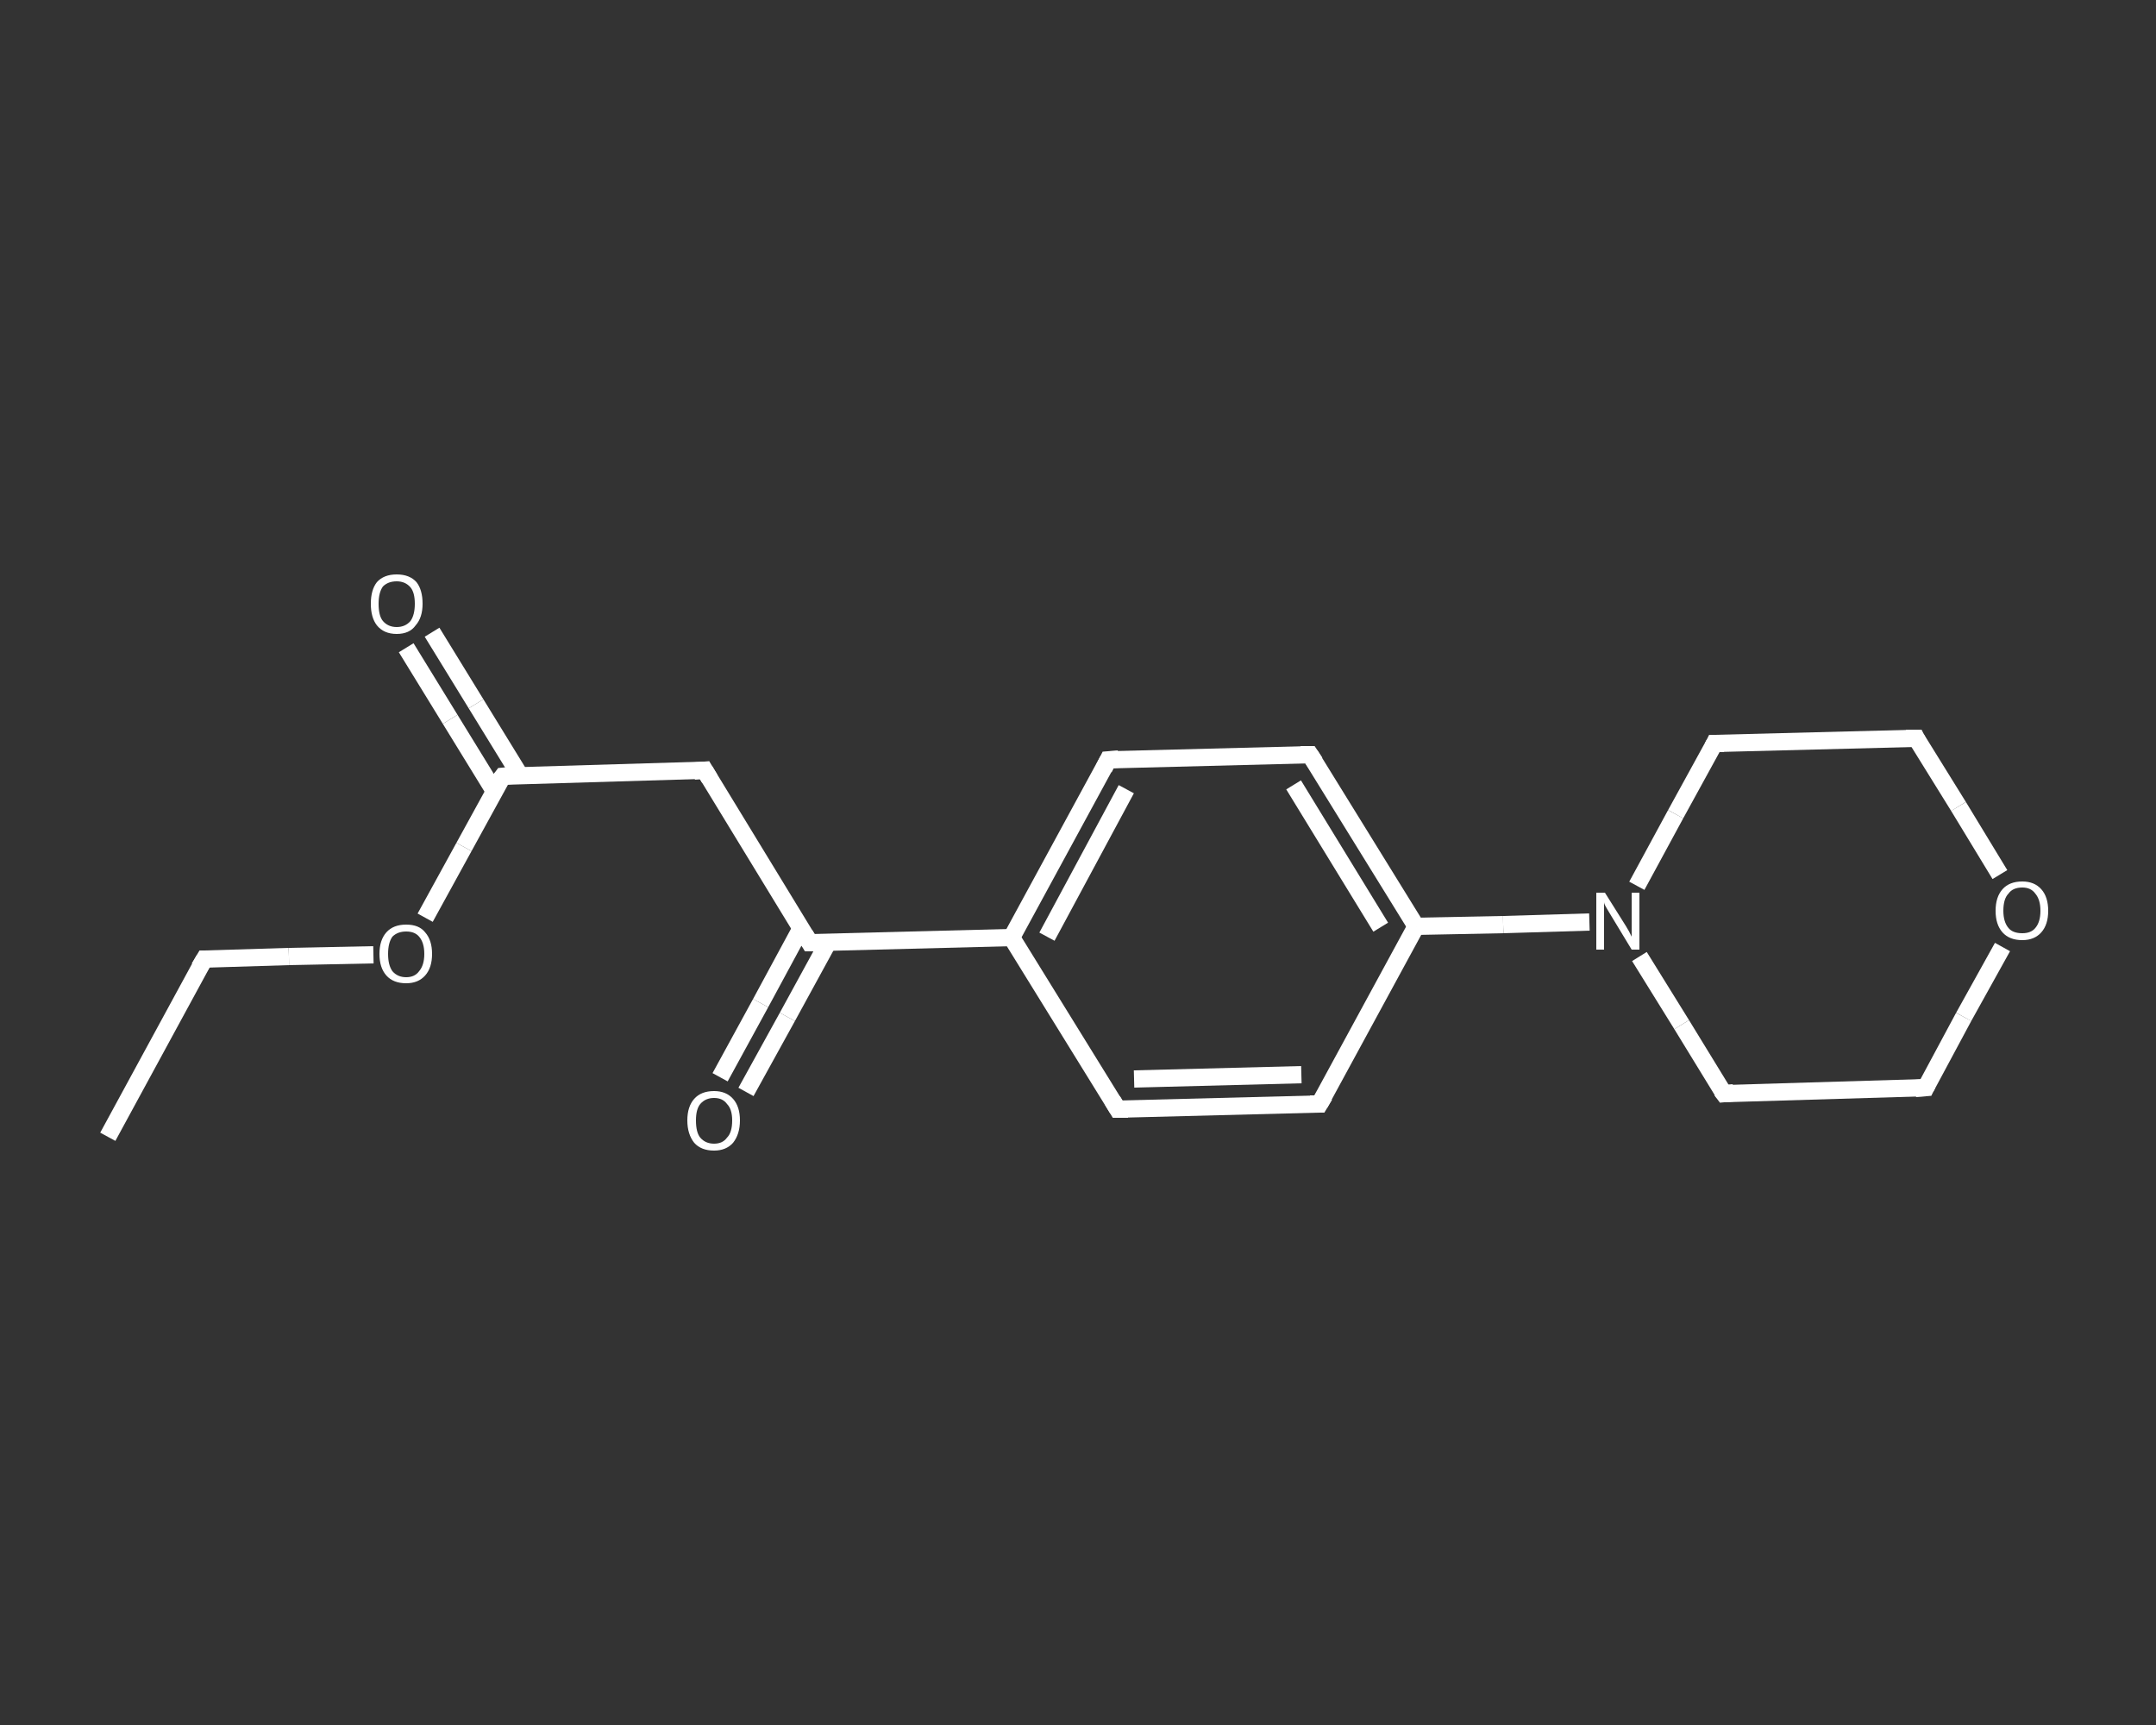 <?xml version='1.0' encoding='iso-8859-1'?>
<svg version='1.1' baseProfile='full'
              xmlns='http://www.w3.org/2000/svg'
                      xmlns:rdkit='http://www.rdkit.org/xml'
                      xmlns:xlink='http://www.w3.org/1999/xlink'
                  xml:space='preserve'
width='250px' height='200px' viewBox='0 0 250 200'>
<rect x="0" y="0" width="250" height="200" fill="#333333" stroke="none"/>
<!-- END OF HEADER -->
<rect style='opacity:1.0;fill:transparent;stroke:none' width='250.0' height='200.0' x='0.0' y='0.0'> </rect>
<path class='bond-0 atom-0 atom-1' d='M 12.5,131.8 L 23.7,111.2' style='fill:none;fill-rule:evenodd;stroke:#FFFFFF;stroke-width:2.0px;stroke-linecap:butt;stroke-linejoin:miter;stroke-opacity:1' />
<path class='bond-1 atom-1 atom-2' d='M 23.7,111.2 L 33.5,110.9' style='fill:none;fill-rule:evenodd;stroke:#FFFFFF;stroke-width:2.0px;stroke-linecap:butt;stroke-linejoin:miter;stroke-opacity:1' />
<path class='bond-1 atom-1 atom-2' d='M 33.5,110.9 L 43.3,110.7' style='fill:none;fill-rule:evenodd;stroke:#FFFFFF;stroke-width:2.0px;stroke-linecap:butt;stroke-linejoin:miter;stroke-opacity:1' />
<path class='bond-2 atom-2 atom-3' d='M 49.3,106.4 L 53.8,98.2' style='fill:none;fill-rule:evenodd;stroke:#FFFFFF;stroke-width:2.0px;stroke-linecap:butt;stroke-linejoin:miter;stroke-opacity:1' />
<path class='bond-2 atom-2 atom-3' d='M 53.8,98.2 L 58.3,90.0' style='fill:none;fill-rule:evenodd;stroke:#FFFFFF;stroke-width:2.0px;stroke-linecap:butt;stroke-linejoin:miter;stroke-opacity:1' />
<path class='bond-3 atom-3 atom-4' d='M 60.3,89.9 L 55.2,81.6' style='fill:none;fill-rule:evenodd;stroke:#FFFFFF;stroke-width:2.0px;stroke-linecap:butt;stroke-linejoin:miter;stroke-opacity:1' />
<path class='bond-3 atom-3 atom-4' d='M 55.2,81.6 L 50.1,73.3' style='fill:none;fill-rule:evenodd;stroke:#FFFFFF;stroke-width:2.0px;stroke-linecap:butt;stroke-linejoin:miter;stroke-opacity:1' />
<path class='bond-3 atom-3 atom-4' d='M 57.3,91.7 L 52.2,83.4' style='fill:none;fill-rule:evenodd;stroke:#FFFFFF;stroke-width:2.0px;stroke-linecap:butt;stroke-linejoin:miter;stroke-opacity:1' />
<path class='bond-3 atom-3 atom-4' d='M 52.2,83.4 L 47.1,75.1' style='fill:none;fill-rule:evenodd;stroke:#FFFFFF;stroke-width:2.0px;stroke-linecap:butt;stroke-linejoin:miter;stroke-opacity:1' />
<path class='bond-4 atom-3 atom-5' d='M 58.3,90.0 L 81.7,89.3' style='fill:none;fill-rule:evenodd;stroke:#FFFFFF;stroke-width:2.0px;stroke-linecap:butt;stroke-linejoin:miter;stroke-opacity:1' />
<path class='bond-5 atom-5 atom-6' d='M 81.7,89.3 L 93.9,109.3' style='fill:none;fill-rule:evenodd;stroke:#FFFFFF;stroke-width:2.0px;stroke-linecap:butt;stroke-linejoin:miter;stroke-opacity:1' />
<path class='bond-6 atom-6 atom-7' d='M 92.9,107.6 L 88.2,116.3' style='fill:none;fill-rule:evenodd;stroke:#FFFFFF;stroke-width:2.0px;stroke-linecap:butt;stroke-linejoin:miter;stroke-opacity:1' />
<path class='bond-6 atom-6 atom-7' d='M 88.2,116.3 L 83.5,124.9' style='fill:none;fill-rule:evenodd;stroke:#FFFFFF;stroke-width:2.0px;stroke-linecap:butt;stroke-linejoin:miter;stroke-opacity:1' />
<path class='bond-6 atom-6 atom-7' d='M 96.0,109.3 L 91.3,117.9' style='fill:none;fill-rule:evenodd;stroke:#FFFFFF;stroke-width:2.0px;stroke-linecap:butt;stroke-linejoin:miter;stroke-opacity:1' />
<path class='bond-6 atom-6 atom-7' d='M 91.3,117.9 L 86.5,126.6' style='fill:none;fill-rule:evenodd;stroke:#FFFFFF;stroke-width:2.0px;stroke-linecap:butt;stroke-linejoin:miter;stroke-opacity:1' />
<path class='bond-7 atom-6 atom-8' d='M 93.9,109.3 L 117.3,108.7' style='fill:none;fill-rule:evenodd;stroke:#FFFFFF;stroke-width:2.0px;stroke-linecap:butt;stroke-linejoin:miter;stroke-opacity:1' />
<path class='bond-8 atom-8 atom-9' d='M 117.3,108.7 L 128.5,88.1' style='fill:none;fill-rule:evenodd;stroke:#FFFFFF;stroke-width:2.0px;stroke-linecap:butt;stroke-linejoin:miter;stroke-opacity:1' />
<path class='bond-8 atom-8 atom-9' d='M 121.4,108.6 L 130.6,91.5' style='fill:none;fill-rule:evenodd;stroke:#FFFFFF;stroke-width:2.0px;stroke-linecap:butt;stroke-linejoin:miter;stroke-opacity:1' />
<path class='bond-9 atom-9 atom-10' d='M 128.5,88.1 L 151.9,87.5' style='fill:none;fill-rule:evenodd;stroke:#FFFFFF;stroke-width:2.0px;stroke-linecap:butt;stroke-linejoin:miter;stroke-opacity:1' />
<path class='bond-10 atom-10 atom-11' d='M 151.9,87.5 L 164.2,107.4' style='fill:none;fill-rule:evenodd;stroke:#FFFFFF;stroke-width:2.0px;stroke-linecap:butt;stroke-linejoin:miter;stroke-opacity:1' />
<path class='bond-10 atom-10 atom-11' d='M 150.0,91.0 L 160.1,107.5' style='fill:none;fill-rule:evenodd;stroke:#FFFFFF;stroke-width:2.0px;stroke-linecap:butt;stroke-linejoin:miter;stroke-opacity:1' />
<path class='bond-11 atom-11 atom-12' d='M 164.2,107.4 L 174.3,107.2' style='fill:none;fill-rule:evenodd;stroke:#FFFFFF;stroke-width:2.0px;stroke-linecap:butt;stroke-linejoin:miter;stroke-opacity:1' />
<path class='bond-11 atom-11 atom-12' d='M 174.3,107.2 L 184.3,106.9' style='fill:none;fill-rule:evenodd;stroke:#FFFFFF;stroke-width:2.0px;stroke-linecap:butt;stroke-linejoin:miter;stroke-opacity:1' />
<path class='bond-12 atom-12 atom-13' d='M 190.1,110.9 L 195.0,118.8' style='fill:none;fill-rule:evenodd;stroke:#FFFFFF;stroke-width:2.0px;stroke-linecap:butt;stroke-linejoin:miter;stroke-opacity:1' />
<path class='bond-12 atom-12 atom-13' d='M 195.0,118.8 L 199.9,126.8' style='fill:none;fill-rule:evenodd;stroke:#FFFFFF;stroke-width:2.0px;stroke-linecap:butt;stroke-linejoin:miter;stroke-opacity:1' />
<path class='bond-13 atom-13 atom-14' d='M 199.9,126.8 L 223.3,126.1' style='fill:none;fill-rule:evenodd;stroke:#FFFFFF;stroke-width:2.0px;stroke-linecap:butt;stroke-linejoin:miter;stroke-opacity:1' />
<path class='bond-14 atom-14 atom-15' d='M 223.3,126.1 L 227.7,117.9' style='fill:none;fill-rule:evenodd;stroke:#FFFFFF;stroke-width:2.0px;stroke-linecap:butt;stroke-linejoin:miter;stroke-opacity:1' />
<path class='bond-14 atom-14 atom-15' d='M 227.7,117.9 L 232.2,109.8' style='fill:none;fill-rule:evenodd;stroke:#FFFFFF;stroke-width:2.0px;stroke-linecap:butt;stroke-linejoin:miter;stroke-opacity:1' />
<path class='bond-15 atom-15 atom-16' d='M 231.9,101.4 L 227.1,93.5' style='fill:none;fill-rule:evenodd;stroke:#FFFFFF;stroke-width:2.0px;stroke-linecap:butt;stroke-linejoin:miter;stroke-opacity:1' />
<path class='bond-15 atom-15 atom-16' d='M 227.1,93.5 L 222.2,85.6' style='fill:none;fill-rule:evenodd;stroke:#FFFFFF;stroke-width:2.0px;stroke-linecap:butt;stroke-linejoin:miter;stroke-opacity:1' />
<path class='bond-16 atom-16 atom-17' d='M 222.2,85.6 L 198.8,86.2' style='fill:none;fill-rule:evenodd;stroke:#FFFFFF;stroke-width:2.0px;stroke-linecap:butt;stroke-linejoin:miter;stroke-opacity:1' />
<path class='bond-17 atom-11 atom-18' d='M 164.2,107.4 L 153.0,128.0' style='fill:none;fill-rule:evenodd;stroke:#FFFFFF;stroke-width:2.0px;stroke-linecap:butt;stroke-linejoin:miter;stroke-opacity:1' />
<path class='bond-18 atom-18 atom-19' d='M 153.0,128.0 L 129.6,128.6' style='fill:none;fill-rule:evenodd;stroke:#FFFFFF;stroke-width:2.0px;stroke-linecap:butt;stroke-linejoin:miter;stroke-opacity:1' />
<path class='bond-18 atom-18 atom-19' d='M 150.9,124.6 L 131.5,125.1' style='fill:none;fill-rule:evenodd;stroke:#FFFFFF;stroke-width:2.0px;stroke-linecap:butt;stroke-linejoin:miter;stroke-opacity:1' />
<path class='bond-19 atom-19 atom-8' d='M 129.6,128.6 L 117.3,108.7' style='fill:none;fill-rule:evenodd;stroke:#FFFFFF;stroke-width:2.0px;stroke-linecap:butt;stroke-linejoin:miter;stroke-opacity:1' />
<path class='bond-20 atom-17 atom-12' d='M 198.8,86.2 L 194.3,94.4' style='fill:none;fill-rule:evenodd;stroke:#FFFFFF;stroke-width:2.0px;stroke-linecap:butt;stroke-linejoin:miter;stroke-opacity:1' />
<path class='bond-20 atom-17 atom-12' d='M 194.3,94.4 L 189.8,102.7' style='fill:none;fill-rule:evenodd;stroke:#FFFFFF;stroke-width:2.0px;stroke-linecap:butt;stroke-linejoin:miter;stroke-opacity:1' />
<path d='M 23.1,112.2 L 23.7,111.2 L 24.2,111.2' style='fill:none;stroke:#FFFFFF;stroke-width:2.0px;stroke-linecap:butt;stroke-linejoin:miter;stroke-opacity:1;' />
<path d='M 58.0,90.4 L 58.3,90.0 L 59.4,89.9' style='fill:none;stroke:#FFFFFF;stroke-width:2.0px;stroke-linecap:butt;stroke-linejoin:miter;stroke-opacity:1;' />
<path d='M 80.5,89.4 L 81.7,89.3 L 82.3,90.3' style='fill:none;stroke:#FFFFFF;stroke-width:2.0px;stroke-linecap:butt;stroke-linejoin:miter;stroke-opacity:1;' />
<path d='M 93.3,108.3 L 93.9,109.3 L 95.1,109.3' style='fill:none;stroke:#FFFFFF;stroke-width:2.0px;stroke-linecap:butt;stroke-linejoin:miter;stroke-opacity:1;' />
<path d='M 128.0,89.1 L 128.5,88.1 L 129.7,88.0' style='fill:none;stroke:#FFFFFF;stroke-width:2.0px;stroke-linecap:butt;stroke-linejoin:miter;stroke-opacity:1;' />
<path d='M 150.8,87.5 L 151.9,87.5 L 152.5,88.4' style='fill:none;stroke:#FFFFFF;stroke-width:2.0px;stroke-linecap:butt;stroke-linejoin:miter;stroke-opacity:1;' />
<path d='M 199.6,126.4 L 199.9,126.8 L 201.0,126.7' style='fill:none;stroke:#FFFFFF;stroke-width:2.0px;stroke-linecap:butt;stroke-linejoin:miter;stroke-opacity:1;' />
<path d='M 222.1,126.2 L 223.3,126.1 L 223.5,125.7' style='fill:none;stroke:#FFFFFF;stroke-width:2.0px;stroke-linecap:butt;stroke-linejoin:miter;stroke-opacity:1;' />
<path d='M 222.4,86.0 L 222.2,85.6 L 221.0,85.6' style='fill:none;stroke:#FFFFFF;stroke-width:2.0px;stroke-linecap:butt;stroke-linejoin:miter;stroke-opacity:1;' />
<path d='M 199.9,86.2 L 198.8,86.2 L 198.6,86.6' style='fill:none;stroke:#FFFFFF;stroke-width:2.0px;stroke-linecap:butt;stroke-linejoin:miter;stroke-opacity:1;' />
<path d='M 153.6,127.0 L 153.0,128.0 L 151.9,128.0' style='fill:none;stroke:#FFFFFF;stroke-width:2.0px;stroke-linecap:butt;stroke-linejoin:miter;stroke-opacity:1;' />
<path d='M 130.8,128.6 L 129.6,128.6 L 129.0,127.6' style='fill:none;stroke:#FFFFFF;stroke-width:2.0px;stroke-linecap:butt;stroke-linejoin:miter;stroke-opacity:1;' />
<path class='atom-2' d='M 44.0 110.6
Q 44.0 109.0, 44.8 108.1
Q 45.6 107.2, 47.1 107.2
Q 48.6 107.2, 49.3 108.1
Q 50.1 109.0, 50.1 110.6
Q 50.1 112.2, 49.3 113.1
Q 48.5 114.0, 47.1 114.0
Q 45.6 114.0, 44.8 113.1
Q 44.0 112.2, 44.0 110.6
M 47.1 113.3
Q 48.1 113.3, 48.6 112.6
Q 49.2 111.9, 49.2 110.6
Q 49.2 109.3, 48.6 108.6
Q 48.1 108.0, 47.1 108.0
Q 46.1 108.0, 45.5 108.6
Q 45.0 109.3, 45.0 110.6
Q 45.0 111.9, 45.5 112.6
Q 46.1 113.3, 47.1 113.3
' fill='#FFFFFF'/>
<path class='atom-4' d='M 43.0 70.0
Q 43.0 68.4, 43.7 67.5
Q 44.5 66.6, 46.0 66.6
Q 47.5 66.6, 48.3 67.5
Q 49.0 68.4, 49.0 70.0
Q 49.0 71.6, 48.2 72.5
Q 47.5 73.5, 46.0 73.5
Q 44.5 73.5, 43.7 72.5
Q 43.0 71.6, 43.0 70.0
M 46.0 72.7
Q 47.0 72.7, 47.6 72.0
Q 48.1 71.3, 48.1 70.0
Q 48.1 68.7, 47.6 68.1
Q 47.0 67.4, 46.0 67.4
Q 45.0 67.4, 44.4 68.0
Q 43.9 68.7, 43.9 70.0
Q 43.9 71.4, 44.4 72.0
Q 45.0 72.7, 46.0 72.7
' fill='#FFFFFF'/>
<path class='atom-7' d='M 79.7 129.9
Q 79.7 128.3, 80.5 127.4
Q 81.3 126.5, 82.8 126.5
Q 84.2 126.5, 85.0 127.4
Q 85.8 128.3, 85.8 129.9
Q 85.8 131.5, 85.0 132.5
Q 84.2 133.4, 82.8 133.4
Q 81.3 133.4, 80.5 132.5
Q 79.7 131.5, 79.7 129.9
M 82.8 132.6
Q 83.8 132.6, 84.3 131.9
Q 84.9 131.3, 84.9 129.9
Q 84.9 128.6, 84.3 128.0
Q 83.8 127.3, 82.8 127.3
Q 81.8 127.3, 81.2 128.0
Q 80.7 128.6, 80.7 129.9
Q 80.7 131.3, 81.2 131.9
Q 81.8 132.6, 82.8 132.6
' fill='#FFFFFF'/>
<path class='atom-12' d='M 186.1 103.5
L 188.3 107.0
Q 188.5 107.3, 188.9 108.0
Q 189.2 108.6, 189.2 108.6
L 189.2 103.5
L 190.1 103.5
L 190.1 110.1
L 189.2 110.1
L 186.9 106.3
Q 186.6 105.8, 186.3 105.3
Q 186.0 104.8, 186.0 104.6
L 186.0 110.1
L 185.1 110.1
L 185.1 103.5
L 186.1 103.5
' fill='#FFFFFF'/>
<path class='atom-15' d='M 231.4 105.6
Q 231.4 104.0, 232.2 103.1
Q 233.0 102.2, 234.5 102.2
Q 235.9 102.2, 236.7 103.1
Q 237.5 104.0, 237.5 105.6
Q 237.5 107.2, 236.7 108.1
Q 235.9 109.0, 234.5 109.0
Q 233.0 109.0, 232.2 108.1
Q 231.4 107.2, 231.4 105.6
M 234.5 108.2
Q 235.5 108.2, 236.0 107.6
Q 236.6 106.9, 236.6 105.6
Q 236.6 104.3, 236.0 103.6
Q 235.5 102.9, 234.5 102.9
Q 233.4 102.9, 232.9 103.6
Q 232.3 104.2, 232.3 105.6
Q 232.3 106.9, 232.9 107.6
Q 233.4 108.2, 234.5 108.2
' fill='#FFFFFF'/>
</svg>
